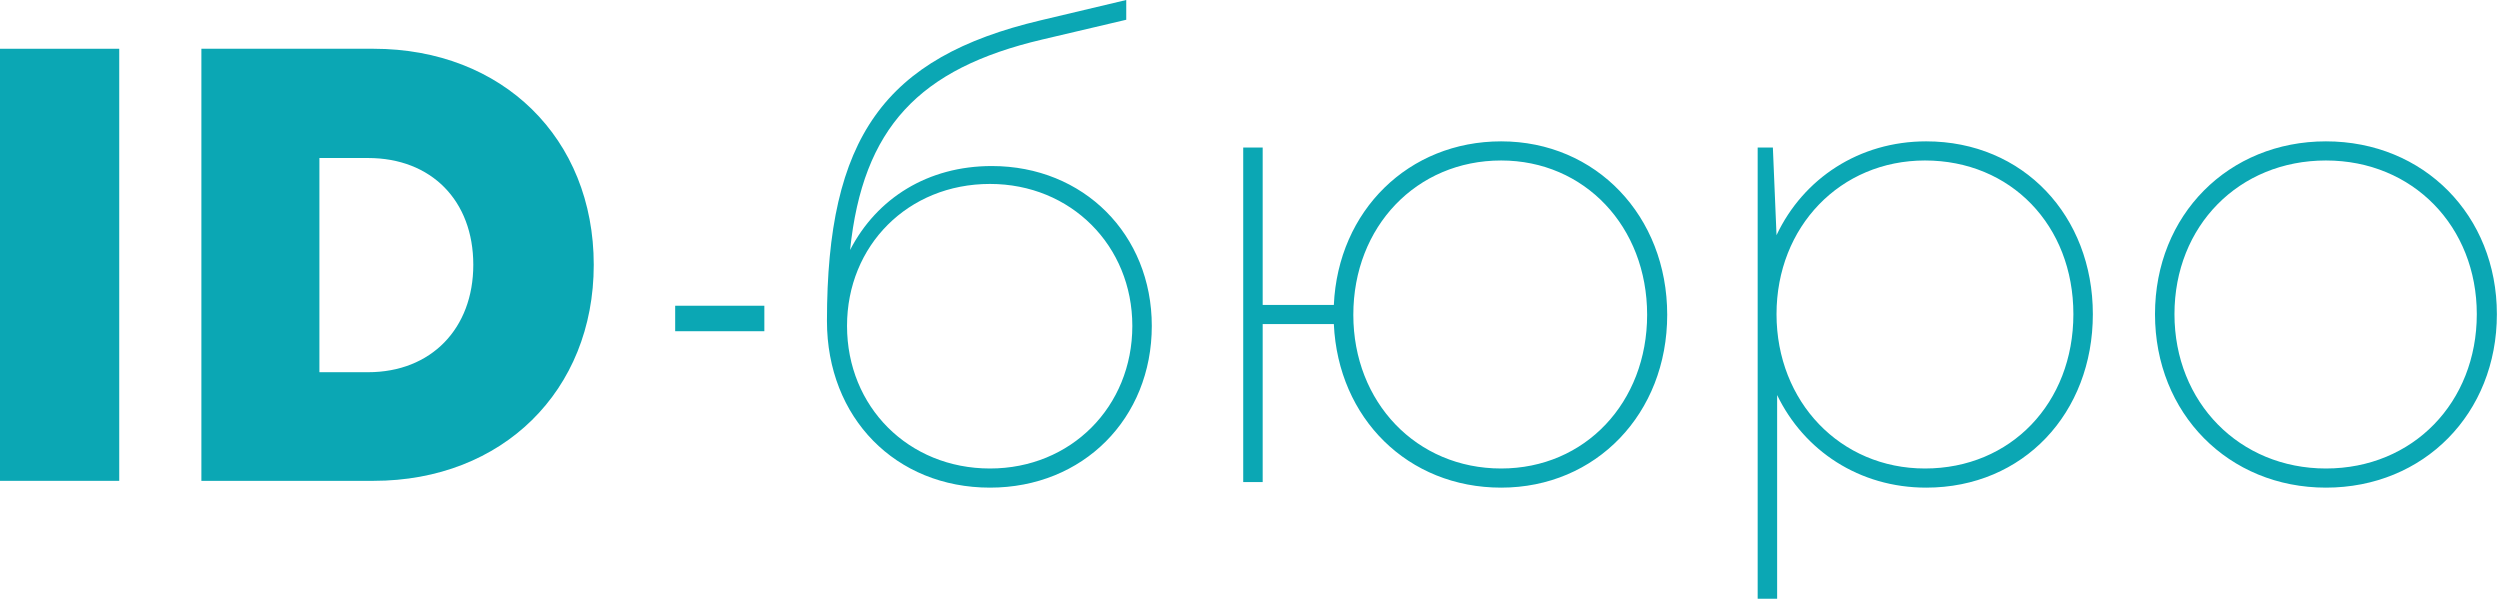 <svg width="238" height="57" viewBox="0 0 238 57" fill="none" xmlns="http://www.w3.org/2000/svg">
<path d="M0 45.776H11.351V4.642H0V45.776Z" fill="#0BA7B4"/>
<path d="M35.561 4.642H19.172V45.776H35.561C47.838 45.776 56.525 37.197 56.525 25.209C56.525 13.163 47.838 4.642 35.561 4.642ZM35.04 35.434H30.407V15.043H35.04C41.062 15.043 45.058 19.098 45.058 25.209C45.058 31.262 41.062 35.434 35.04 35.434Z" fill="#0BA7B4"/>
<path d="M94.42 15.807C88.34 15.807 83.475 18.863 80.927 23.799C82.143 12.164 87.471 6.523 99.227 3.761L107.219 1.88V0L99.053 1.939C84.17 5.465 78.726 13.104 78.726 30.557C78.726 39.782 85.27 46.423 94.247 46.423C103.107 46.423 109.651 39.841 109.651 31.027C109.651 22.33 103.165 15.807 94.42 15.807ZM94.247 44.601C86.486 44.601 80.637 38.725 80.637 31.027C80.637 23.388 86.428 17.511 94.247 17.511C101.949 17.511 107.798 23.388 107.798 31.027C107.798 38.725 101.949 44.601 94.247 44.601Z" fill="#0BA7B4"/>
<path d="M142.908 13.457C134.106 13.457 127.388 20.038 126.982 29.029H120.207V14.044H118.354V45.894H120.207V30.851H126.982C127.388 39.841 134.048 46.423 142.908 46.423C151.942 46.423 158.718 39.371 158.718 29.969C158.718 20.567 151.942 13.457 142.908 13.457ZM142.908 44.601C134.858 44.601 128.836 38.313 128.836 29.969C128.836 21.566 134.858 15.278 142.908 15.278C150.842 15.278 156.807 21.566 156.807 29.969C156.807 38.313 150.9 44.601 142.908 44.601Z" fill="#0BA7B4"/>
<path d="M183.371 13.457C177.001 13.457 171.673 16.983 169.125 22.389L168.777 14.044H167.33V57H169.183V37.608C171.731 42.897 177.001 46.423 183.371 46.423C192.637 46.423 199.239 39.312 199.239 29.91C199.239 20.567 192.637 13.457 183.371 13.457ZM183.255 44.601C175.206 44.601 169.125 38.255 169.125 29.91C169.125 21.566 175.206 15.278 183.255 15.278C191.421 15.278 197.386 21.448 197.386 29.91C197.386 38.372 191.421 44.601 183.255 44.601Z" fill="#0BA7B4"/>
<path d="M221.429 46.423C230.753 46.423 237.702 39.371 237.702 29.91C237.702 20.508 230.753 13.457 221.429 13.457C212.163 13.457 205.156 20.45 205.156 29.91C205.156 39.371 212.163 46.423 221.429 46.423ZM221.429 44.601C213.206 44.601 207.009 38.313 207.009 29.91C207.009 21.507 213.148 15.278 221.429 15.278C229.71 15.278 235.791 21.566 235.791 29.91C235.791 38.313 229.71 44.601 221.429 44.601Z" fill="#0BA7B4"/>
<rect x="64.277" y="29.106" width="8.489" height="2.426" fill="#0BA7B4"/>
</svg>

